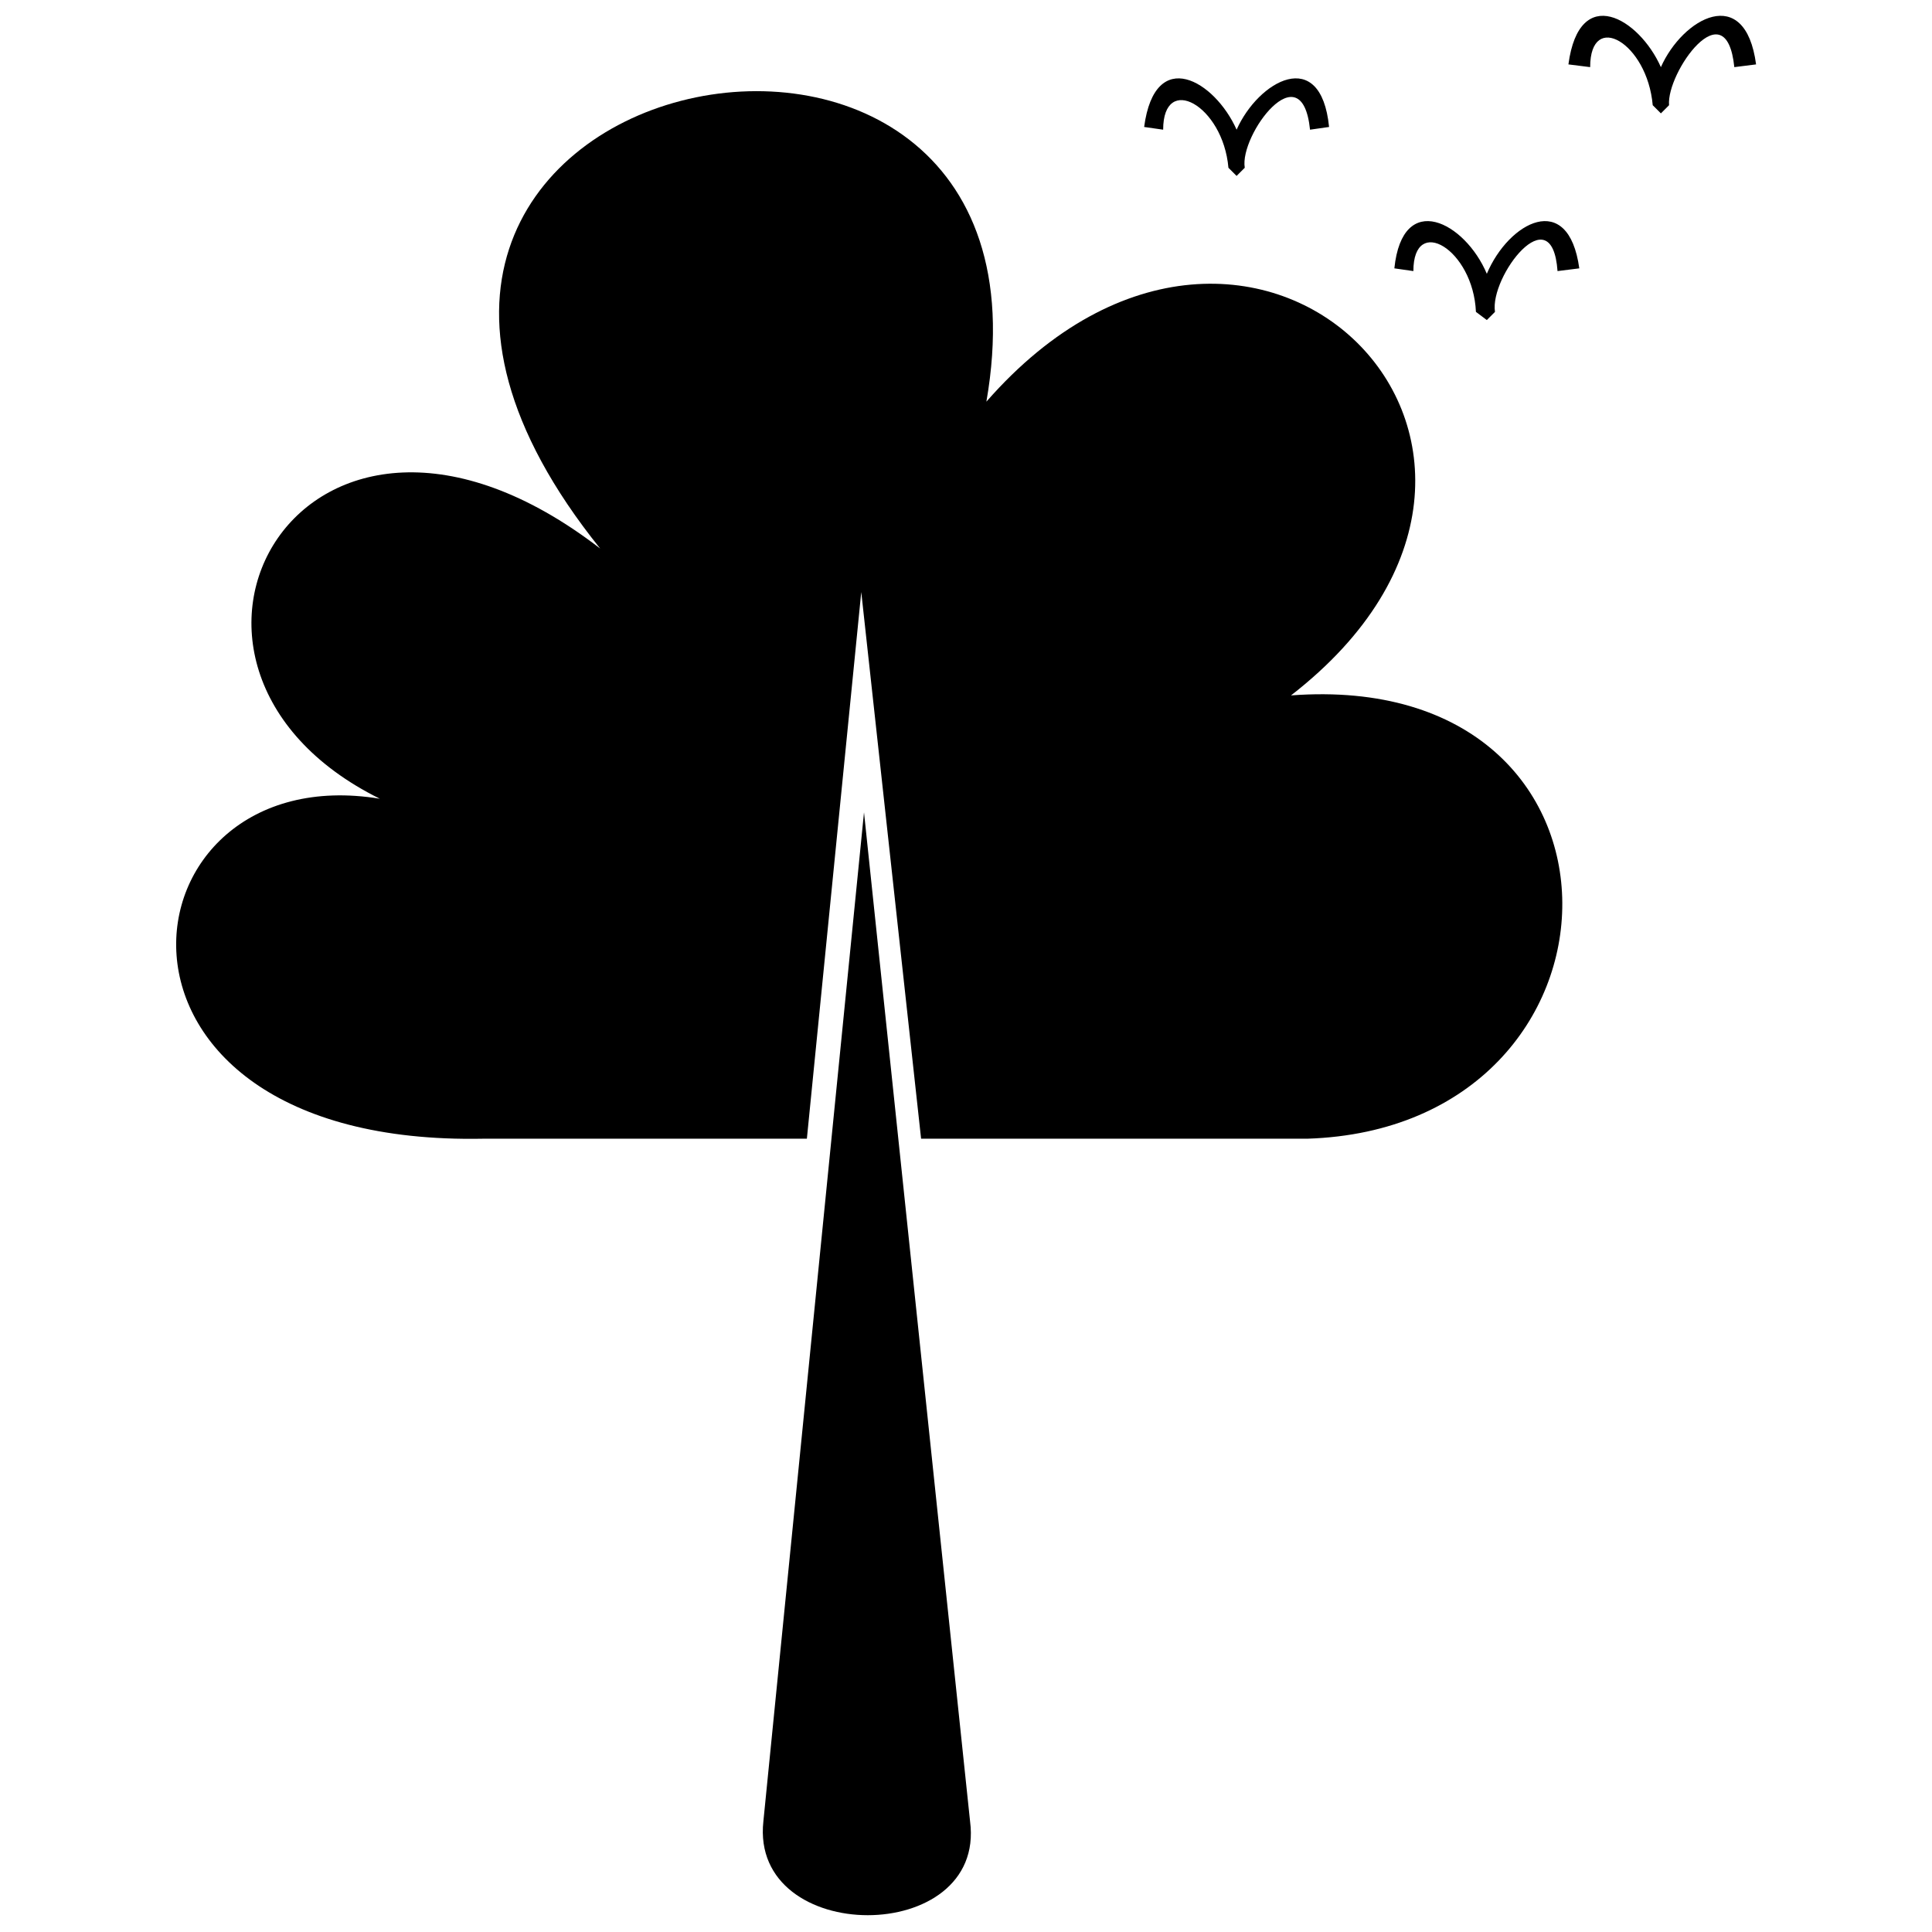 <?xml version="1.0" encoding="UTF-8"?>
<!-- The Best Svg Icon site in the world: iconSvg.co, Visit us! https://iconsvg.co -->
<svg width="800px" height="800px" version="1.1" viewBox="144 144 512 512" xmlns="http://www.w3.org/2000/svg">
 <defs>
  <clipPath id="b">
   <path d="m346 359h56v292.9h-56z"/>
  </clipPath>
  <clipPath id="a">
   <path d="m559 148.09h51v26.906h-51z"/>
  </clipPath>
 </defs>
 <path d="m490.45 445.77h-102.35l-15.855-144.87-14.414 144.87h-85.77c-110.28 2.164-97.301-101.62-27.391-90.094-71.355-35.316-20.18-126.85 58.383-66.309-103.07-128.29 126.13-175.14 102.35-38.922 70.633-80.727 164.33 12.973 80.727 77.844 96.582-7.207 93.699 114.6 4.324 117.48z" fill-rule="evenodd"/>
 <g clip-path="url(#b)">
  <path d="m372.97 359.28 28.109 267.4c4.324 33.156-58.383 33.156-54.777 0z" fill-rule="evenodd"/>
 </g>
 <path d="m452.25 178.37c0-15.137 15.855-6.488 17.297 10.09l2.164 2.164 2.164-2.164c-1.441-8.648 15.137-30.992 17.297-10.09l5.047-0.723c-2.164-21.621-18.738-12.254-24.504 0.723-5.766-12.973-21.621-22.344-24.504-0.723l5.047 0.723z"/>
 <g clip-path="url(#a)">
  <path d="m565.41 161.79c0-15.137 15.137-6.488 16.578 10.09l2.164 2.164 2.164-2.164c-0.723-8.648 15.137-30.992 17.297-10.09l5.766-0.723c-2.883-21.621-19.461-12.254-25.227 0.723-5.766-12.973-21.621-22.344-24.504-0.723l5.766 0.723z"/>
 </g>
 <path d="m518.56 215.84c0-15.137 15.855-5.766 16.578 10.812l2.883 2.164 2.164-2.164c-1.441-9.371 15.137-30.992 16.578-10.812l5.766-0.723c-2.883-20.902-18.738-12.254-24.504 1.441-5.766-13.695-22.344-22.344-24.504-1.441l5.047 0.723z"/>
</svg>